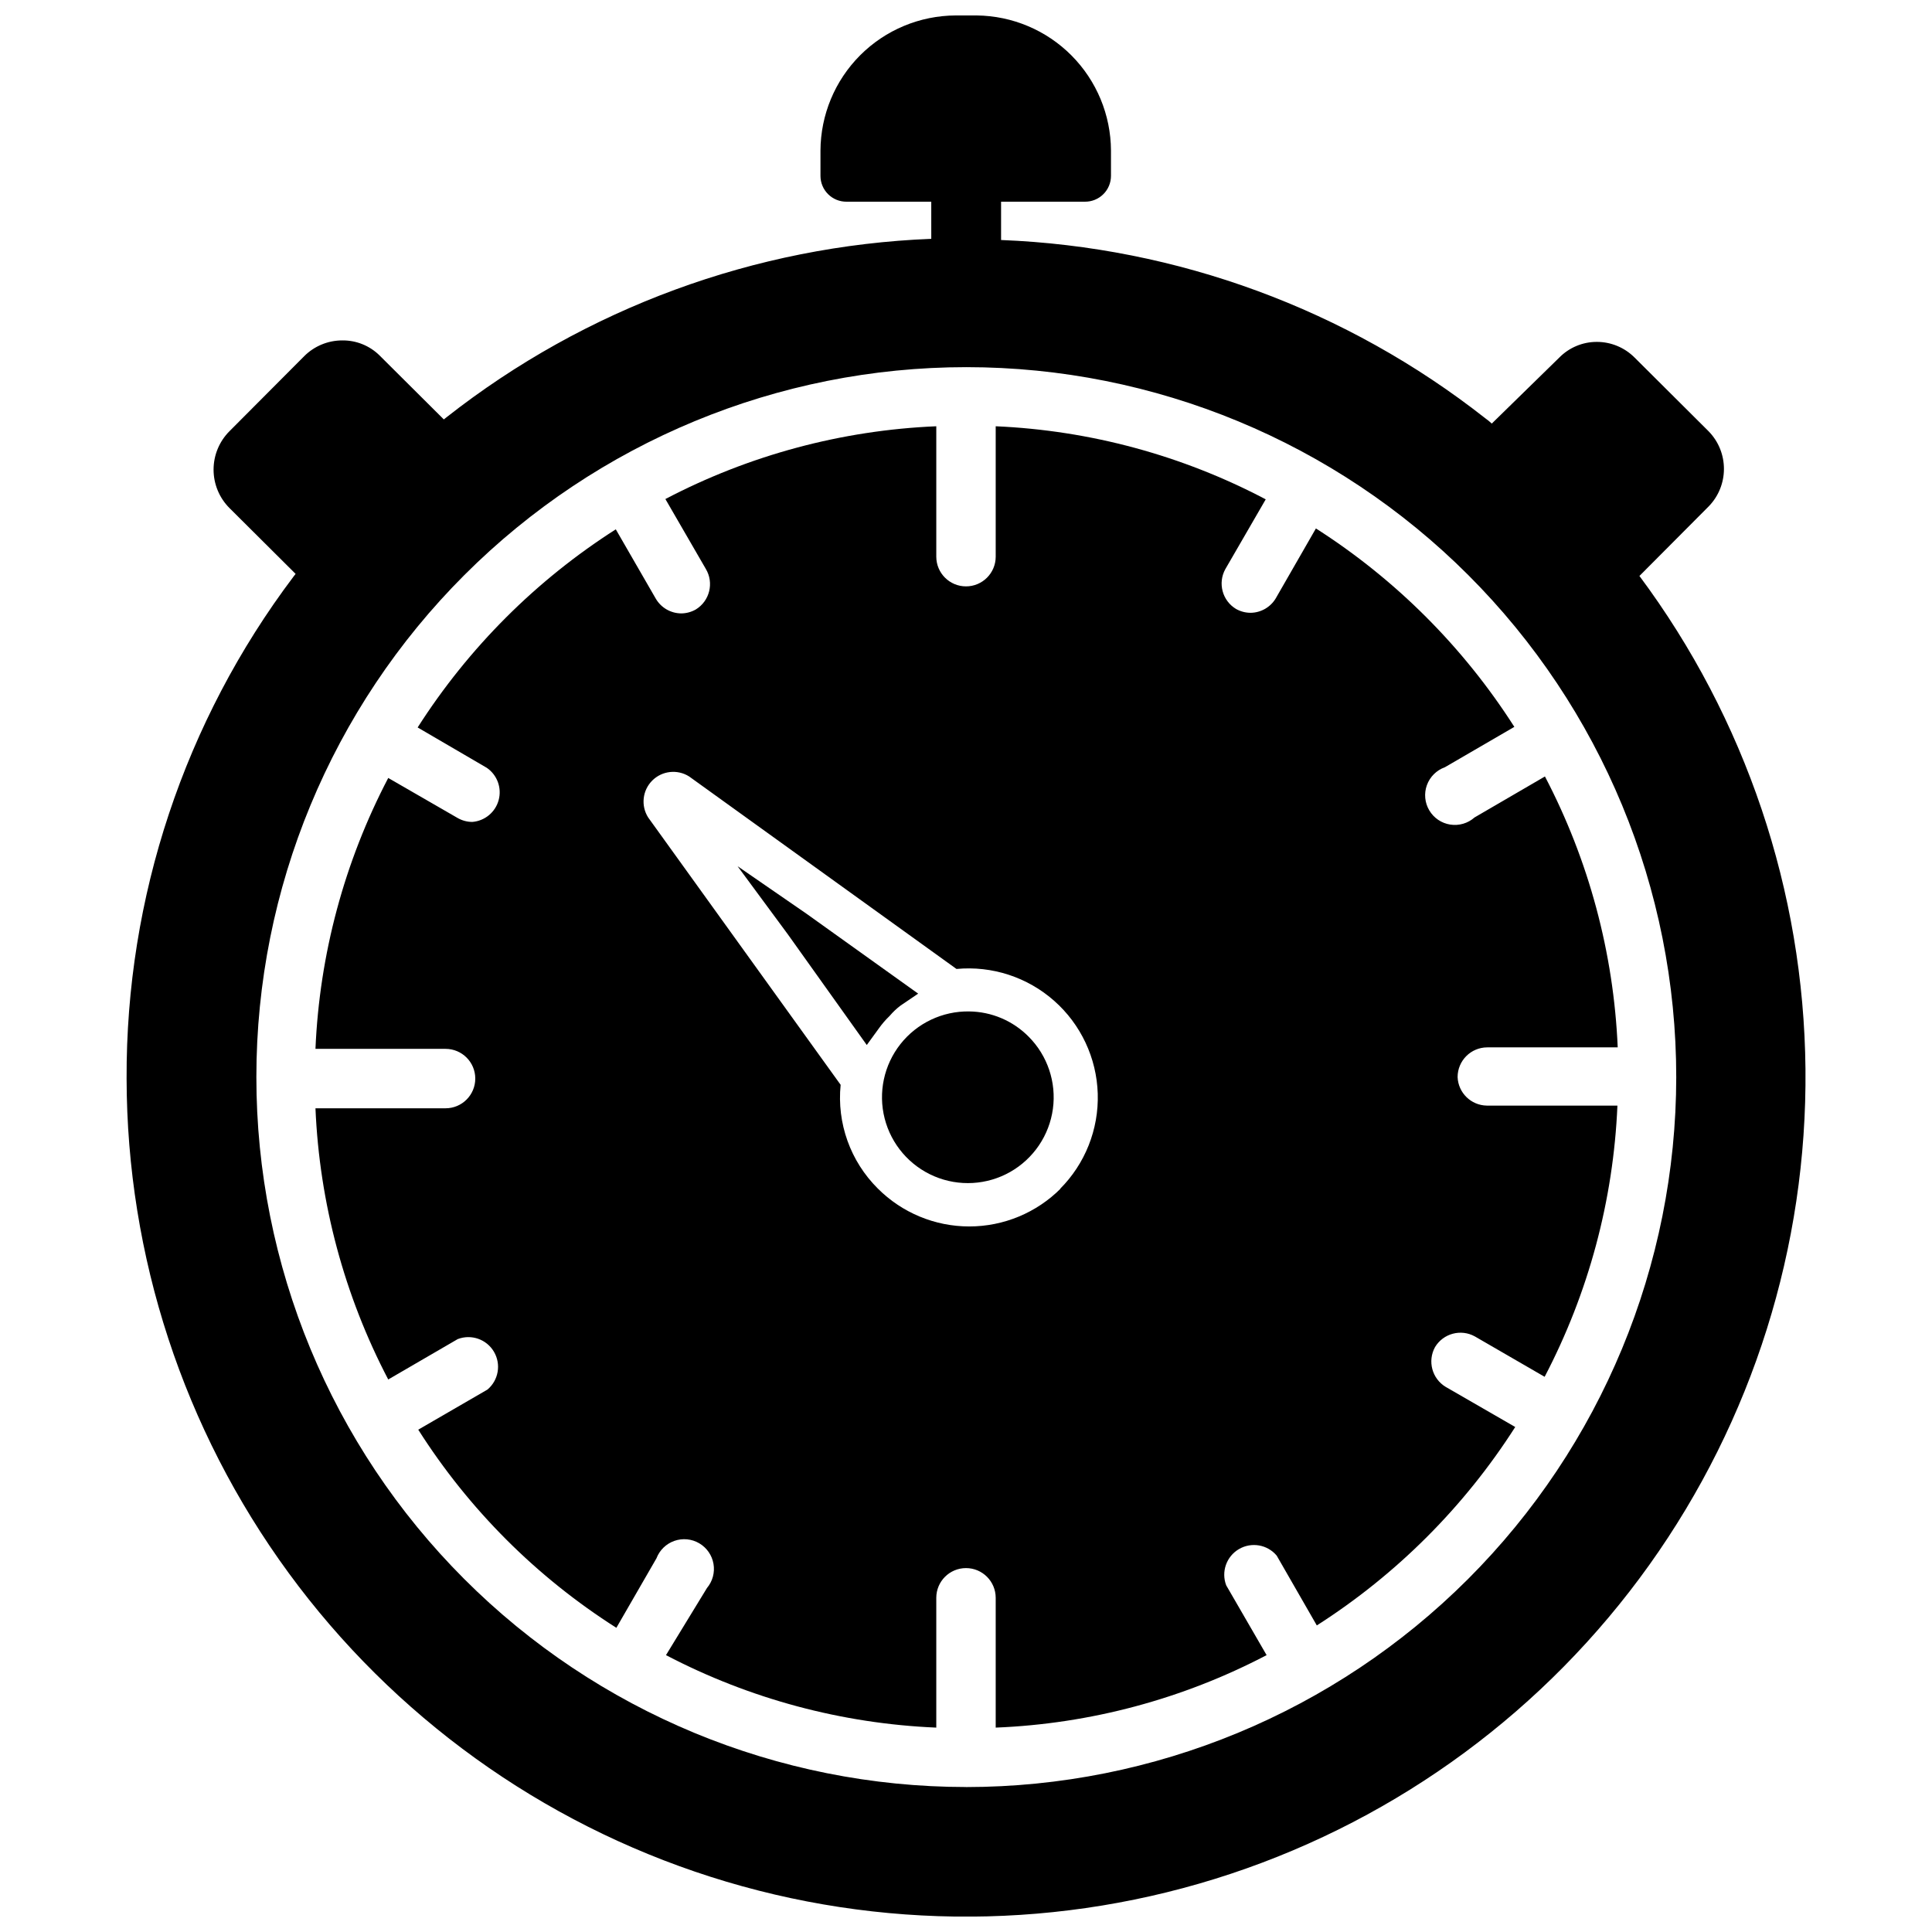 <?xml version="1.0" encoding="UTF-8"?>
<!-- Uploaded to: ICON Repo, www.iconrepo.com, Generator: ICON Repo Mixer Tools -->
<svg width="800px" height="800px" version="1.1" viewBox="144 144 512 512" xmlns="http://www.w3.org/2000/svg">
 <defs>
  <clipPath id="a">
   <path d="m177 148.09h446v503.81h-446z"/>
  </clipPath>
 </defs>
 <g clip-path="url(#a)">
  <path d="m578.46 296.64 18.344-18.422c5.41-5.535 5.41-14.379 0-19.918l-19.602-19.523v0.004c-2.664-2.688-6.297-4.191-10.078-4.176-3.731 0.008-7.305 1.512-9.918 4.176l-17.871 17.473c-0.539-0.512-1.117-0.988-1.73-1.414-36.727-28.871-81.633-45.402-128.31-47.234v-10.152h22.199c1.828 0.02 3.59-0.691 4.891-1.98 1.305-1.285 2.035-3.039 2.035-4.871v-6.691c-0.039-9.445-3.797-18.496-10.453-25.199-6.656-6.699-15.684-10.516-25.129-10.617h-5.59c-9.484 0.043-18.57 3.828-25.281 10.535-6.707 6.711-10.492 15.797-10.535 25.281v6.691c0 1.832 0.73 3.586 2.035 4.871 1.301 1.289 3.062 2 4.891 1.98h22.434l0.004 9.84c-46.703 1.844-91.629 18.371-128.39 47.23l-0.789 0.629-17.004-16.926h0.004c-2.637-2.609-6.207-4.059-9.918-4.012-3.781 0-7.406 1.5-10.078 4.172l-19.836 19.914c-2.684 2.699-4.188 6.352-4.188 10.156 0 3.805 1.504 7.457 4.188 10.156l17.555 17.477-0.551 0.707c-28.891 38.316-44.43 85.047-44.242 133.04 0.078 47.105 15.105 92.969 42.918 130.98 27.816 38.02 66.977 66.227 111.85 80.559 44.871 14.336 93.133 14.059 137.84-0.793 44.703-14.852 83.535-43.508 110.91-81.844 27.371-38.336 41.867-84.371 41.402-131.47-0.465-47.102-15.867-92.84-43.992-130.62zm-178.46 320.94c-49.895-0.023-97.738-19.859-133-55.152-35.27-35.293-55.074-83.148-55.059-133.04 0.012-49.895 19.844-97.738 55.133-133.01 35.285-35.273 83.141-55.082 133.03-55.078 49.895 0.008 97.742 19.832 133.02 55.117 35.277 35.281 55.098 83.133 55.098 133.03-0.043 49.898-19.887 97.738-55.18 133.02-35.293 35.277-83.141 55.102-133.04 55.125z"/>
 </g>
 <path d="m530.28 429.44c0-4.348 3.523-7.875 7.871-7.875h34.559c-1.074-25.055-7.66-49.566-19.285-71.793l-18.66 10.863c-1.758 1.559-4.117 2.25-6.441 1.887-2.32-0.363-4.356-1.746-5.551-3.769-1.199-2.019-1.43-4.473-0.633-6.68 0.801-2.211 2.543-3.949 4.754-4.738l18.422-10.707c-13.504-21.141-31.445-39.082-52.586-52.586l-10.629 18.5h0.004c-1.406 2.367-3.941 3.828-6.691 3.856-1.355-0.004-2.684-0.355-3.859-1.023-3.625-2.18-4.879-6.84-2.832-10.547l10.707-18.5h-0.004c-22.129-11.656-46.566-18.27-71.555-19.363v34.559c0 4.348-3.523 7.871-7.871 7.871s-7.875-3.523-7.875-7.871v-34.559c-25.059 1.055-49.574 7.641-71.793 19.285l10.707 18.5c2.231 3.719 1.035 8.539-2.676 10.785-1.176 0.664-2.504 1.02-3.859 1.023-2.75-0.027-5.285-1.492-6.688-3.859l-10.629-18.422v0.004c-21.113 13.477-39.031 31.395-52.508 52.504l18.344 10.707c2.742 1.895 3.996 5.309 3.129 8.527-0.867 3.215-3.664 5.539-6.988 5.801-1.352-0.004-2.68-0.359-3.856-1.023l-18.422-10.629c-11.625 22.223-18.211 46.734-19.285 71.793h34.48c4.348 0 7.871 3.523 7.871 7.871 0 4.348-3.523 7.875-7.871 7.875h-34.48c1.062 25.082 7.648 49.625 19.285 71.871l18.422-10.707c3.59-1.371 7.648 0.047 9.594 3.363 1.949 3.312 1.223 7.547-1.723 10.02l-18.344 10.629 0.004-0.004c13.43 21.148 31.359 39.074 52.504 52.508l10.629-18.422c0.828-2.16 2.562-3.852 4.75-4.617 2.184-0.766 4.598-0.531 6.594 0.645 1.996 1.176 3.375 3.168 3.766 5.449 0.395 2.285-0.238 4.625-1.727 6.398l-10.863 17.789c22.172 11.598 46.633 18.156 71.633 19.207v-34.398c0-4.348 3.527-7.875 7.875-7.875s7.871 3.527 7.871 7.875v34.402-0.004c25.059-1.008 49.578-7.57 71.793-19.207l-10.707-18.5c-1.371-3.59 0.051-7.644 3.363-9.594 3.312-1.949 7.547-1.223 10.02 1.723l10.629 18.5c21.137-13.504 39.082-31.445 52.582-52.586l-18.422-10.629 0.004 0.004c-3.629-2.184-4.879-6.844-2.836-10.551 2.184-3.625 6.844-4.879 10.551-2.832l18.5 10.707-0.004-0.004c11.641-22.246 18.223-46.785 19.289-71.871h-34.637c-4.168-0.078-7.551-3.391-7.715-7.555zm-105.17 29.52c-6.422 6.441-15.148 10.062-24.246 10.062-9.098 0-17.82-3.621-24.246-10.062-7.25-7.207-10.867-17.301-9.84-27.473l-51.008-70.852c-1.973-3.109-1.523-7.176 1.082-9.781 2.606-2.602 6.668-3.055 9.781-1.082l70.848 51.012c9.414-0.887 18.777 2.164 25.867 8.422 7.09 6.258 11.277 15.172 11.566 24.625 0.289 9.453-3.344 18.605-10.039 25.285z"/>
 <path d="m382.68 410.47 4.644-3.148-29.598-21.176-18.262-12.594 13.301 18.023 20.941 29.363 3.148-4.328c0.859-1.219 1.836-2.352 2.91-3.387 0.867-1.023 1.844-1.945 2.914-2.754z"/>
 <path d="m400.86 412.04c-7.09-0.117-13.828 3.082-18.227 8.645-4.394 5.566-5.945 12.863-4.188 19.734 1.758 6.871 6.617 12.531 13.145 15.305 6.527 2.773 13.973 2.348 20.141-1.156 6.164-3.508 10.344-9.688 11.301-16.715 0.953-7.027-1.422-14.098-6.426-19.121-4.164-4.215-9.82-6.621-15.746-6.691z"/>
</svg>
